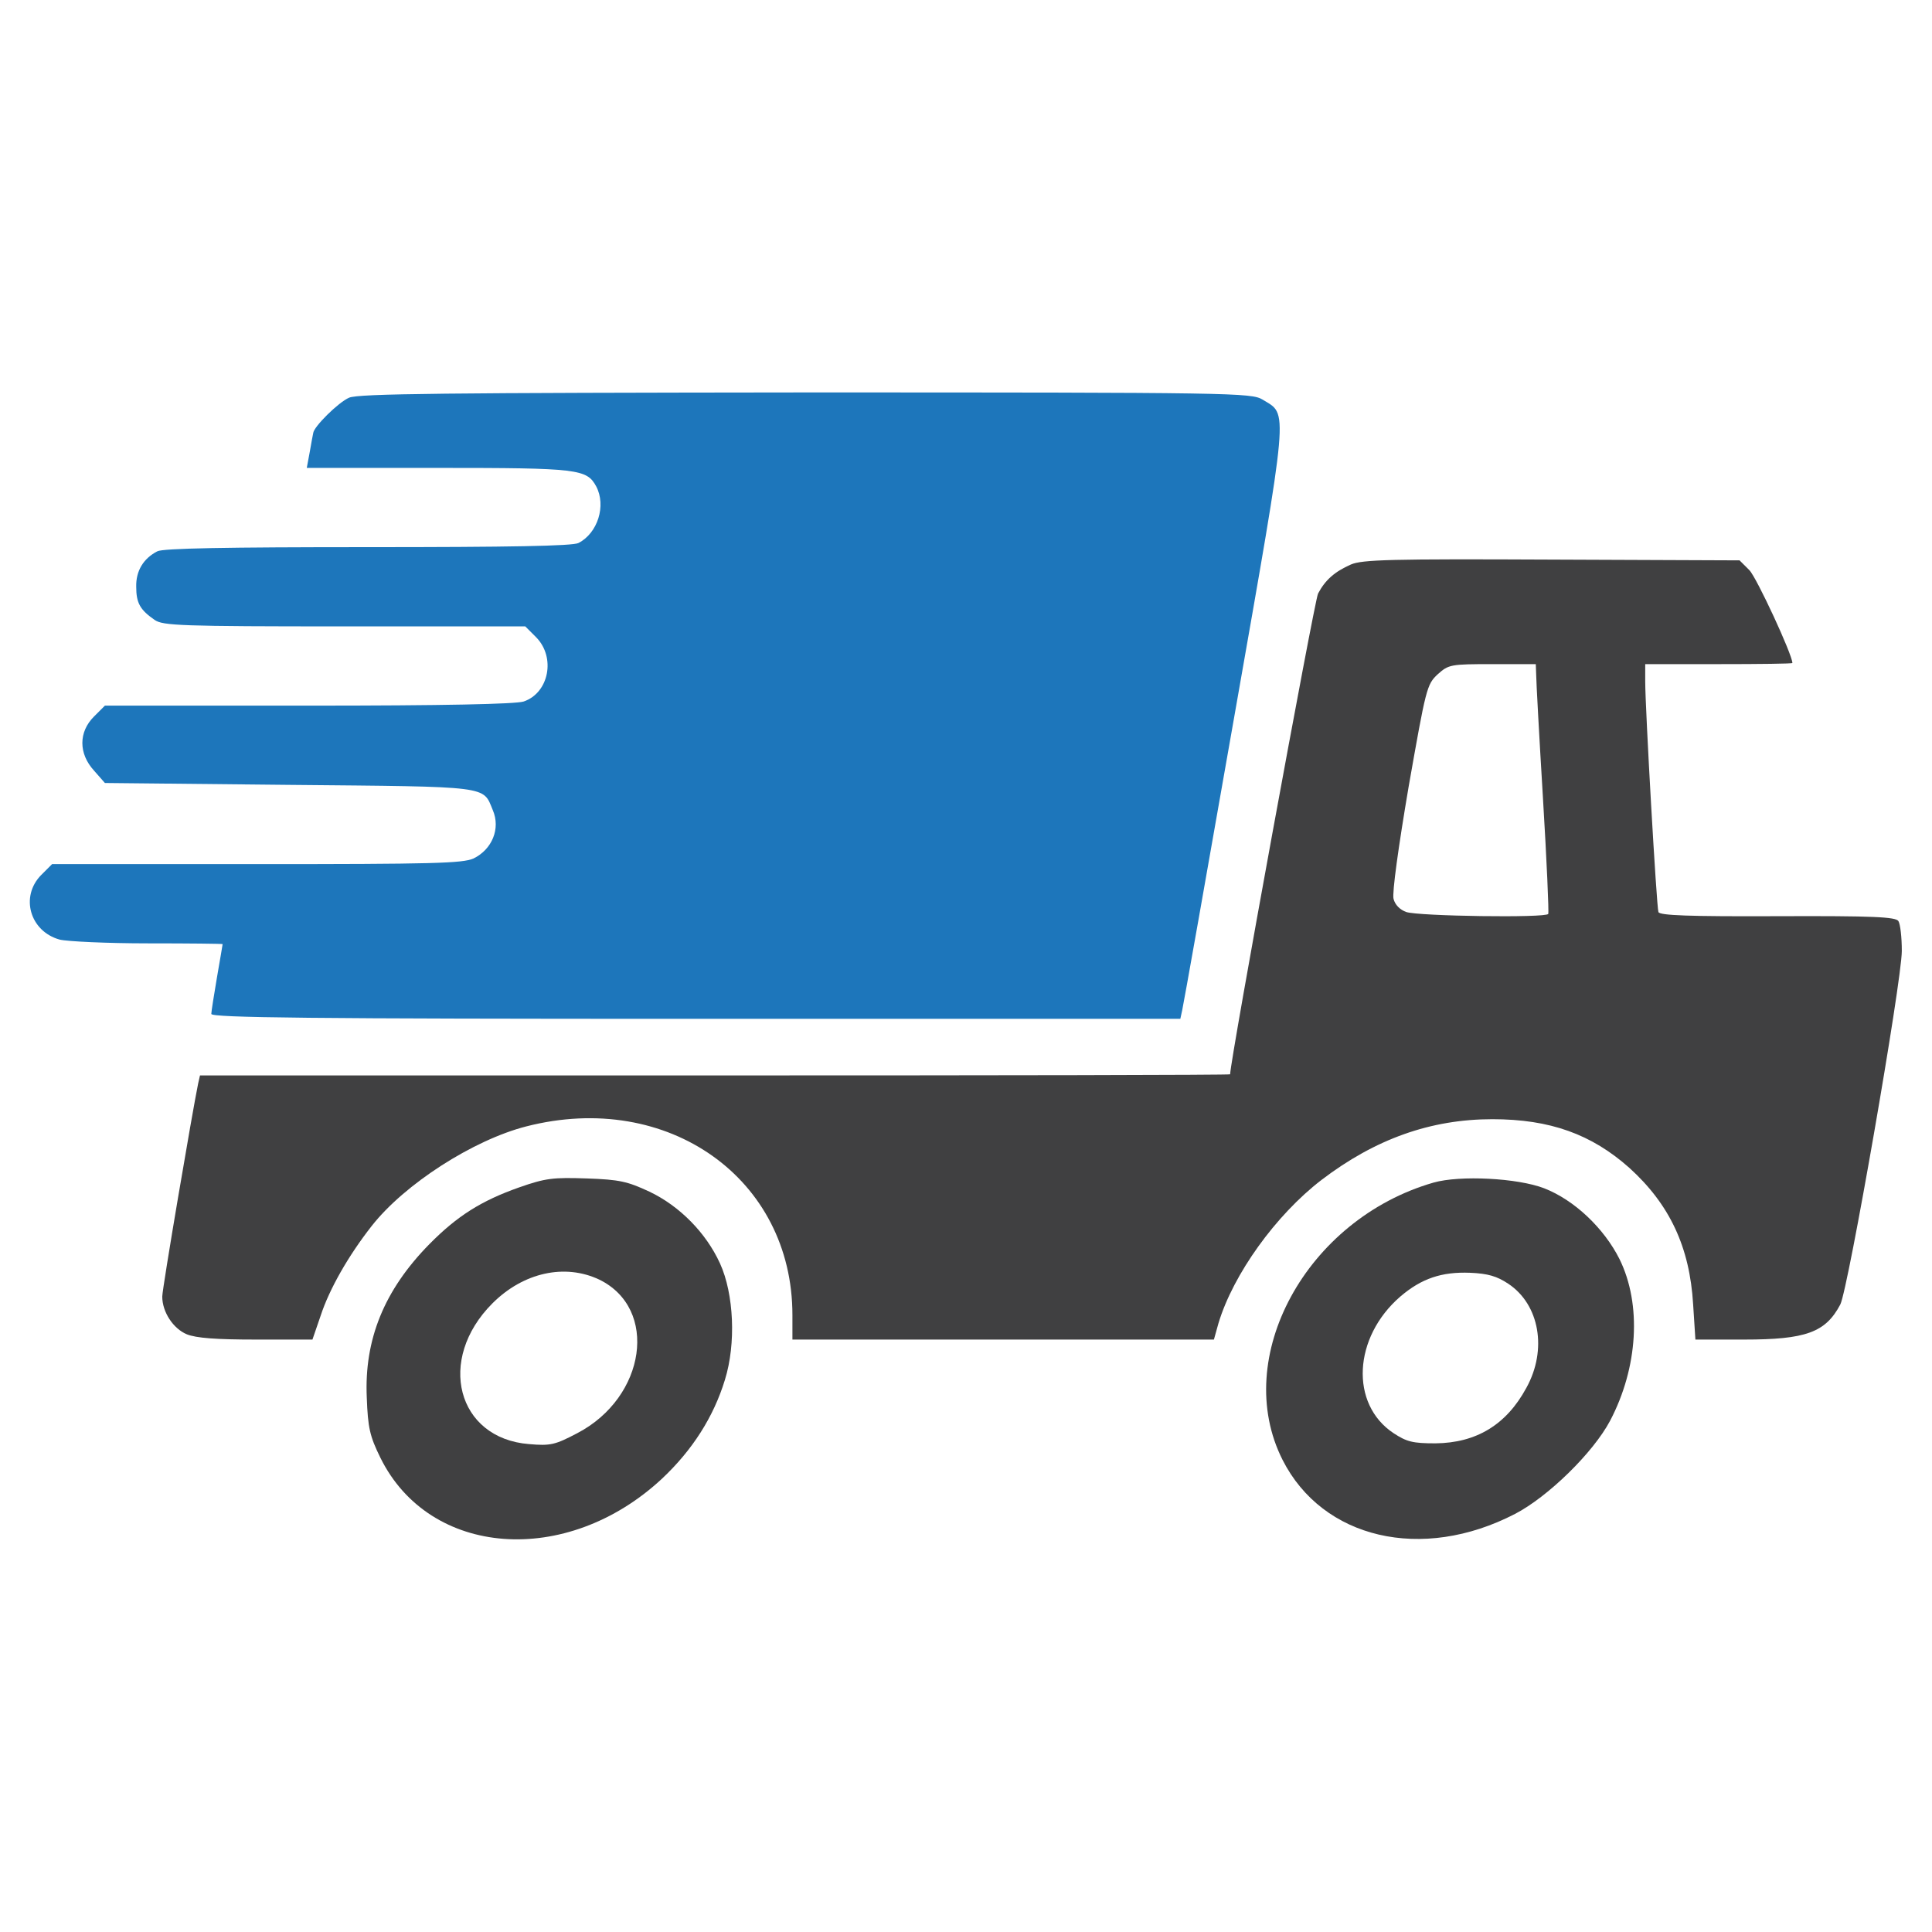 <?xml version="1.0" encoding="utf-8"?>
<!-- Generator: Adobe Illustrator 21.1.0, SVG Export Plug-In . SVG Version: 6.00 Build 0)  -->
<svg version="1.1" id="Слой_1" xmlns="http://www.w3.org/2000/svg" xmlns:xlink="http://www.w3.org/1999/xlink" x="0px" y="0px"
	 viewBox="0 0 512 512" style="enable-background:new 0 0 512 512;" xml:space="preserve">
<style type="text/css">
	.st0{fill:#1D76BB;}
	.st1{fill:#404041;}
</style>
<g transform="translate(0,512) scale(0.1,-0.1)">
	<path class="st0" d="M925,4066c-28-12-94-77-95-94c-1-4-5-26-9-49l-8-43h349c371,0,393-3,418-49c27-51,4-124-47-150
		c-15-8-183-11-558-11s-543-3-558-11c-37-19-57-52-56-94c0-43,10-61,49-88c22-15,68-17,503-17h479l29-29c52-53,34-147-33-170
		c-21-7-212-11-570-11H278l-29-29c-41-41-41-98,0-143l29-33l490-5c536-5,511-2,538-67c21-49-2-104-51-128c-29-13-107-15-575-15H138
		l-29-29c-56-57-30-149,49-171c20-5,126-10,235-10c108,0,197-1,197-2c0-2-7-41-15-88s-15-91-15-97c0-10,263-13,1284-13h1284l5,23
		c3,12,65,362,138,778c147,837,143,798,75,840c-30,18-74,19-1211,19C1182,4079,949,4077,925,4066z"/>
	<path class="st1" d="M3580,3624c-43-19-68-41-87-77c-10-20-233-1238-233-1274c0-2-614-3-1365-3H530l-5-22c-15-73-95-543-95-564
		c0-41,29-85,65-100c25-10,77-14,184-14h149l22,64c23,70,73,158,135,237c87,111,269,228,410,264c375,96,705-138,705-500v-65h558h559
		l12,43c39,130,152,287,273,380c143,109,290,161,453,161c153,0,263-40,363-129c107-97,160-210,169-362l6-93h129c164,0,216,19,255,93
		c21,41,163,857,163,937c0,36-4,71-9,79c-7,11-65,14-320,13c-236-1-313,2-316,11c-5,14-35,540-35,611v46h195c107,0,195,1,195,3
		c0,22-95,227-114,246l-26,26l-498,2C3686,3639,3610,3637,3580,3624z M4071,3333c0-16,8-163,18-328s16-303,14-307c-6-11-343-6-376,5
		c-17,6-30,19-34,35s13,138,40,297c46,261,48,271,77,298c29,26,34,27,145,27h115L4071,3333z"/>
	<path class="st1" d="M1375,1973c-99-35-163-75-237-150c-120-122-173-253-166-407c3-80,8-102,36-159c130-264,493-291,746-56
		c81,76,137,164,167,262c30,96,24,228-13,309s-107,152-187,190c-58,27-79,32-166,35C1466,2000,1446,1998,1375,1973z M1588,1729
		c158-77,124-312-58-407c-59-31-71-34-128-29c-191,15-246,224-97,373C1387,1748,1497,1772,1588,1729z"/>
	<path class="st1" d="M3799,1986c-337-97-537-464-400-735c106-209,369-271,616-143c87,45,207,162,252,247c74,141,84,308,25,428
		c-41,82-120,157-200,188C4022,1998,3869,2006,3799,1986z M3997,1718c83-55,104-175,48-276c-53-98-133-146-241-147
		c-60,0-76,4-111,27c-116,77-107,254,18,362c56,48,110,66,185,63C3943,1745,3967,1738,3997,1718z"/>
</g>
</svg>

